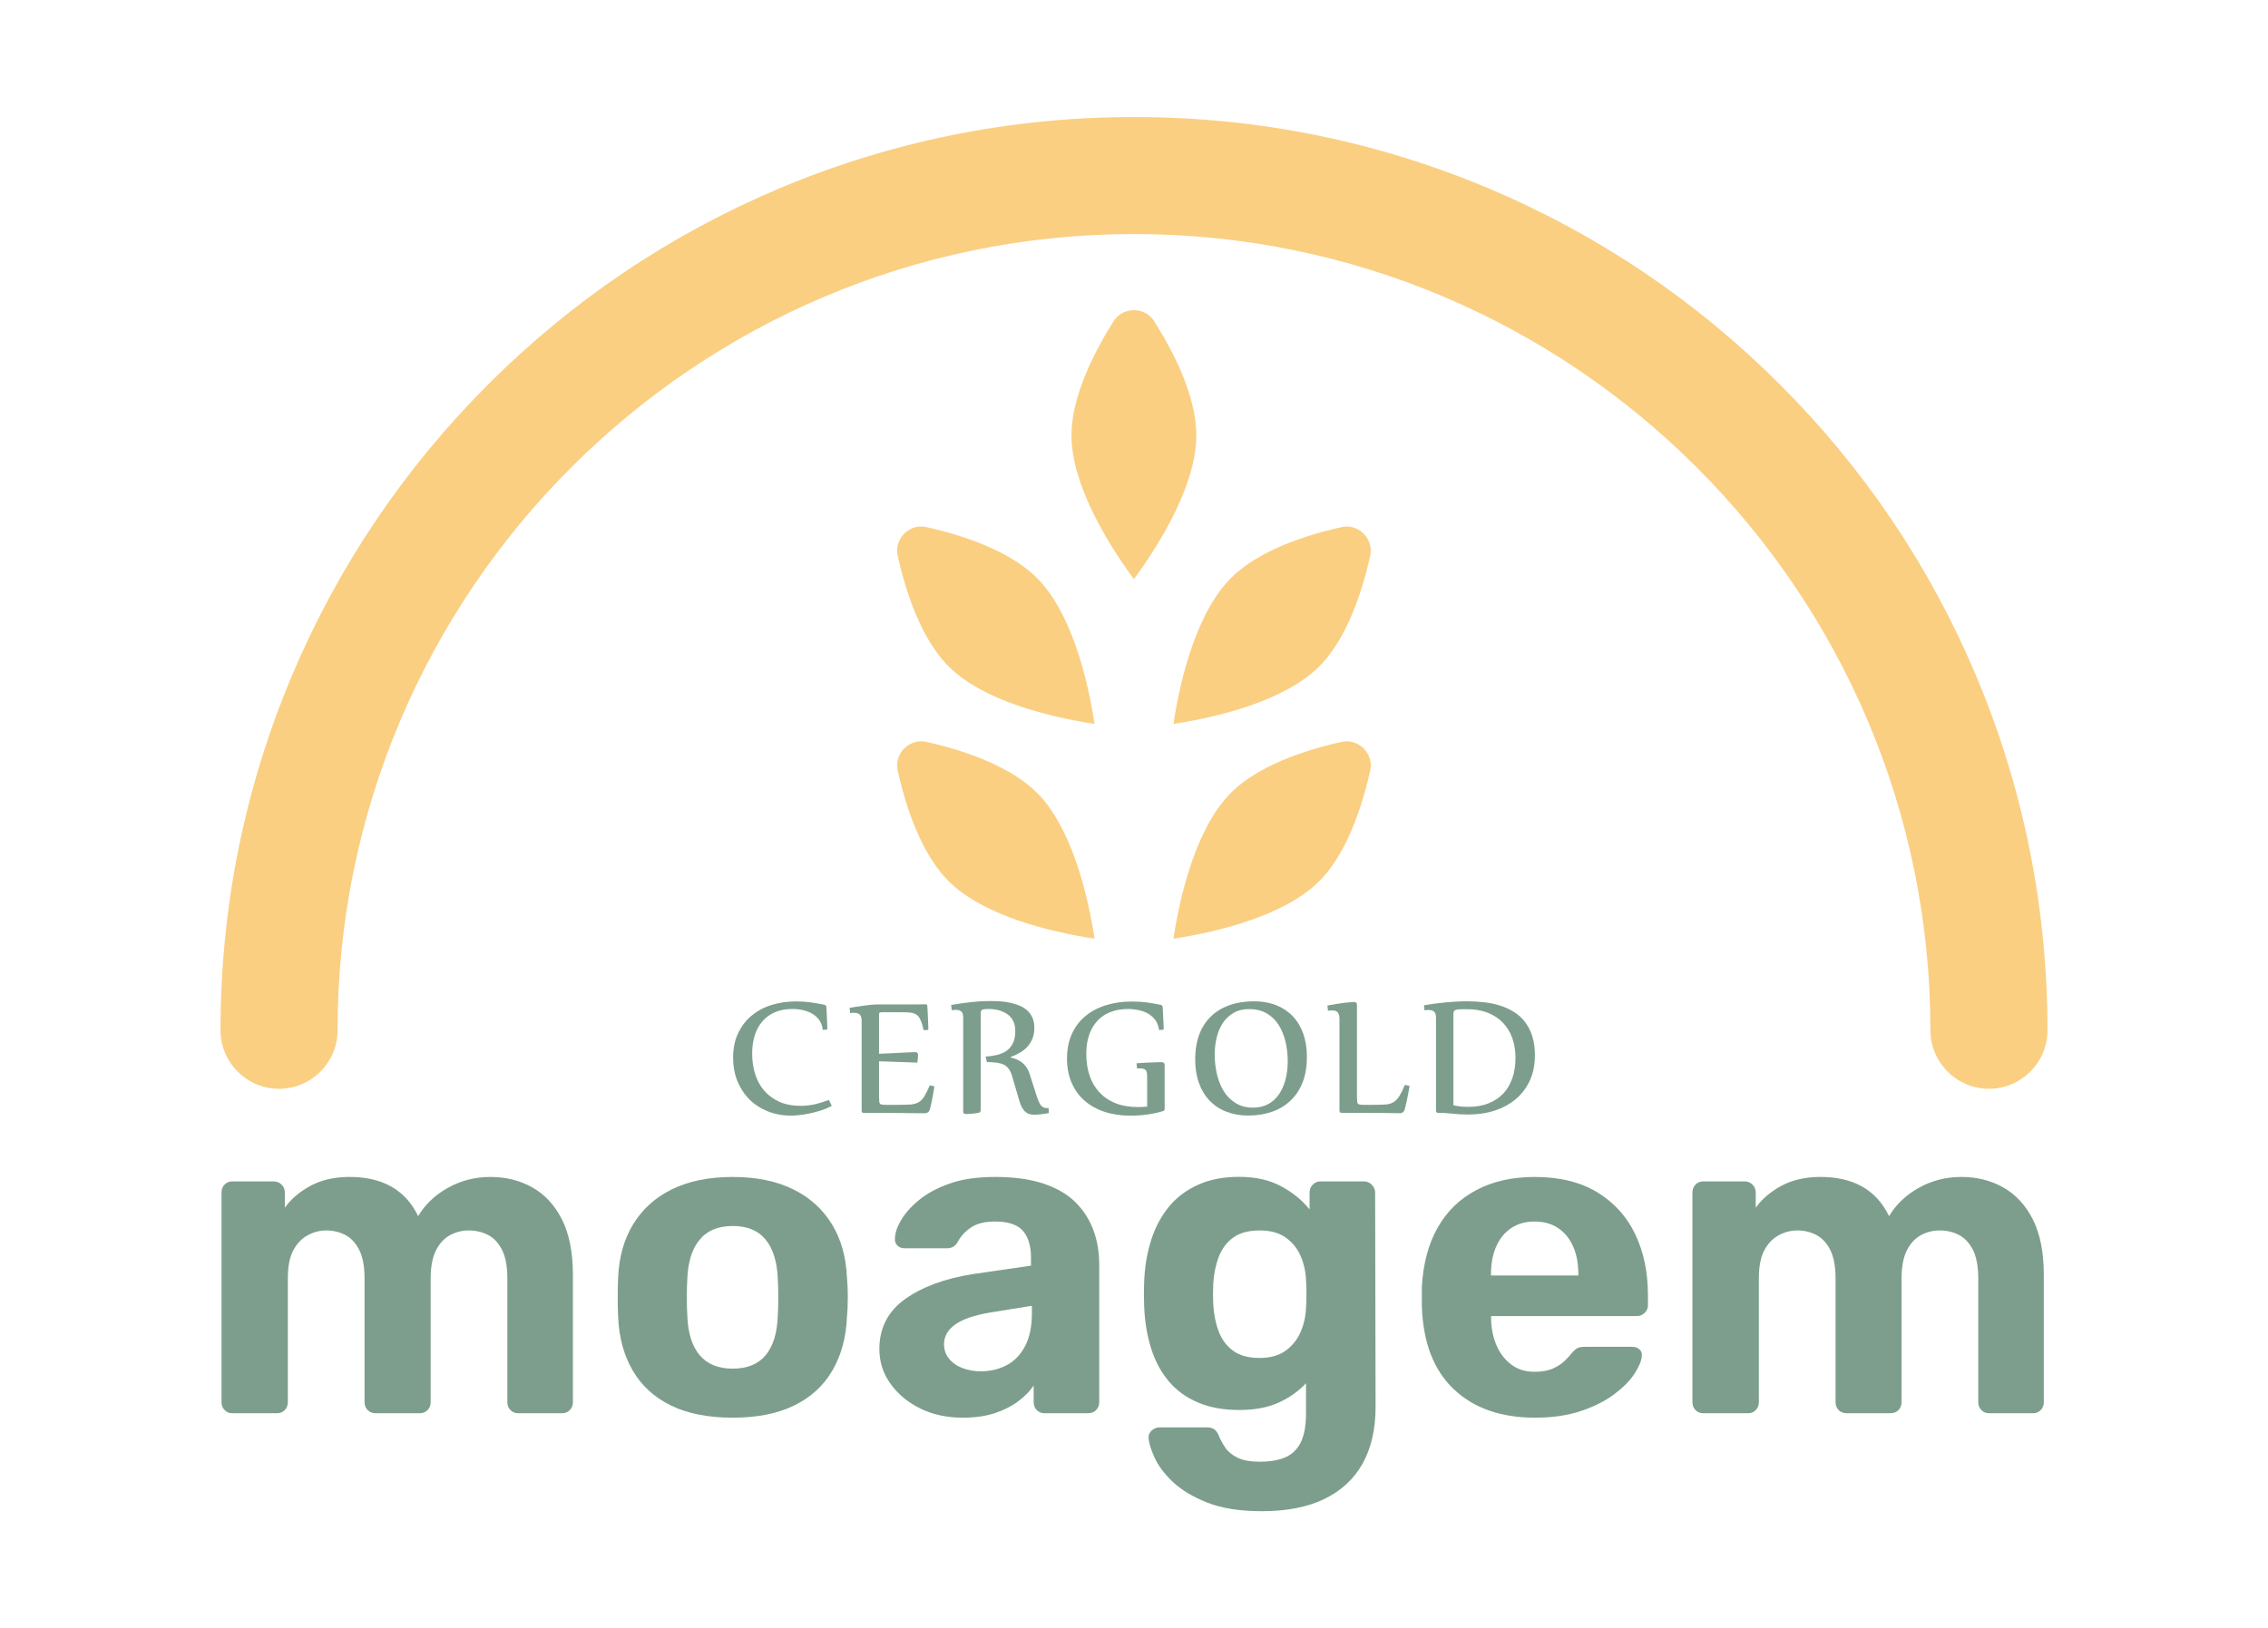 <?xml version="1.0" encoding="utf-8"?>
<!-- Generator: Adobe Illustrator 26.4.1, SVG Export Plug-In . SVG Version: 6.00 Build 0)  -->
<svg version="1.1" id="Layer_1" xmlns="http://www.w3.org/2000/svg" xmlns:xlink="http://www.w3.org/1999/xlink" x="0px" y="0px"
	 viewBox="0 0 203.44 146.09" style="enable-background:new 0 0 203.44 146.09;" xml:space="preserve">
<style type="text/css">
	.st0{fill:#7D9E8D;}
	.st1{fill:#FACF82;}
	.st2{fill-rule:evenodd;clip-rule:evenodd;fill:#7D9E8D;}
</style>
<g>
	<path class="st0" d="M20.83,126.8c-0.27,0-0.49-0.09-0.68-0.28c-0.19-0.19-0.28-0.43-0.28-0.72V107c0-0.29,0.09-0.53,0.28-0.72
		c0.19-0.19,0.41-0.28,0.68-0.28h3.72c0.27,0,0.5,0.09,0.7,0.28c0.2,0.19,0.3,0.43,0.3,0.72v1.36c0.53-0.75,1.27-1.39,2.22-1.92
		c0.95-0.53,2.07-0.81,3.38-0.84c3.09-0.05,5.21,1.12,6.36,3.52c0.61-1.04,1.5-1.89,2.66-2.54c1.16-0.65,2.43-0.98,3.82-0.98
		c1.38,0,2.64,0.31,3.76,0.94c1.12,0.63,2.01,1.59,2.66,2.88c0.65,1.29,0.98,2.95,0.98,4.98v11.4c0,0.29-0.09,0.53-0.28,0.72
		c-0.19,0.19-0.41,0.28-0.68,0.28h-3.96c-0.27,0-0.49-0.09-0.68-0.28c-0.19-0.19-0.28-0.43-0.28-0.72v-11.08
		c0-1.09-0.16-1.95-0.48-2.58c-0.32-0.63-0.74-1.07-1.26-1.34c-0.52-0.27-1.1-0.4-1.74-0.4c-0.56,0-1.1,0.13-1.62,0.4
		c-0.52,0.27-0.95,0.71-1.28,1.34c-0.33,0.63-0.5,1.49-0.5,2.58v11.08c0,0.29-0.09,0.53-0.28,0.72c-0.19,0.19-0.43,0.28-0.72,0.28
		H33.7c-0.29,0-0.53-0.09-0.72-0.28c-0.19-0.19-0.28-0.43-0.28-0.72v-11.08c0-1.09-0.16-1.95-0.48-2.58
		c-0.32-0.63-0.74-1.07-1.26-1.34c-0.52-0.27-1.09-0.4-1.7-0.4c-0.56,0-1.11,0.14-1.64,0.42c-0.53,0.28-0.97,0.73-1.3,1.34
		c-0.33,0.61-0.5,1.45-0.5,2.52v11.12c0,0.29-0.09,0.53-0.28,0.72c-0.19,0.19-0.41,0.28-0.68,0.28H20.83z"/>
	<path class="st0" d="M65.73,127.2c-2.21,0-4.07-0.37-5.56-1.1c-1.49-0.73-2.63-1.78-3.42-3.14c-0.79-1.36-1.22-2.94-1.3-4.76
		c-0.03-0.53-0.04-1.14-0.04-1.82c0-0.68,0.01-1.27,0.04-1.78c0.08-1.84,0.53-3.43,1.36-4.78c0.83-1.35,1.99-2.39,3.48-3.12
		c1.49-0.73,3.31-1.1,5.44-1.1c2.11,0,3.9,0.37,5.4,1.1c1.49,0.73,2.65,1.77,3.48,3.12c0.83,1.35,1.28,2.94,1.36,4.78
		c0.05,0.51,0.08,1.1,0.08,1.78c0,0.68-0.03,1.29-0.08,1.82c-0.08,1.81-0.51,3.4-1.3,4.76c-0.79,1.36-1.93,2.41-3.42,3.14
		C69.76,126.83,67.92,127.2,65.73,127.2 M65.73,122.8c1.31,0,2.29-0.41,2.96-1.22c0.67-0.81,1.03-2,1.08-3.58
		c0.03-0.4,0.04-0.93,0.04-1.6c0-0.67-0.01-1.2-0.04-1.6c-0.05-1.55-0.41-2.73-1.08-3.56c-0.67-0.83-1.65-1.24-2.96-1.24
		c-1.31,0-2.3,0.41-2.98,1.24c-0.68,0.83-1.05,2.01-1.1,3.56c-0.03,0.4-0.04,0.93-0.04,1.6c0,0.67,0.01,1.2,0.04,1.6
		c0.05,1.57,0.42,2.77,1.1,3.58C63.43,122.39,64.42,122.8,65.73,122.8"/>
	<path class="st0" d="M86.36,127.2c-1.41,0-2.68-0.27-3.8-0.82c-1.12-0.55-2.01-1.29-2.68-2.22c-0.67-0.93-1-1.97-1-3.12
		c0-1.89,0.77-3.38,2.3-4.48c1.53-1.09,3.55-1.84,6.06-2.24l5.24-0.76v-0.72c0-1.04-0.24-1.84-0.72-2.4
		c-0.48-0.56-1.32-0.84-2.52-0.84c-0.88,0-1.59,0.17-2.12,0.52c-0.53,0.35-0.95,0.8-1.24,1.36c-0.21,0.35-0.52,0.52-0.92,0.52h-3.8
		c-0.29,0-0.52-0.09-0.68-0.26c-0.16-0.17-0.23-0.38-0.2-0.62c0-0.45,0.17-0.99,0.52-1.6c0.35-0.61,0.88-1.22,1.6-1.82
		c0.72-0.6,1.64-1.1,2.76-1.5s2.49-0.6,4.12-0.6c1.68,0,3.12,0.2,4.32,0.6c1.2,0.4,2.16,0.96,2.88,1.68c0.72,0.72,1.25,1.55,1.6,2.5
		c0.35,0.95,0.52,1.97,0.52,3.06v12.36c0,0.29-0.09,0.53-0.28,0.72c-0.19,0.19-0.43,0.28-0.72,0.28h-3.92
		c-0.27,0-0.49-0.09-0.68-0.28c-0.19-0.19-0.28-0.43-0.28-0.72v-1.48c-0.35,0.51-0.81,0.98-1.4,1.42c-0.59,0.44-1.29,0.79-2.1,1.06
		C88.41,127.06,87.46,127.2,86.36,127.2 M87.96,123.04c0.88,0,1.66-0.19,2.36-0.56c0.69-0.37,1.24-0.95,1.64-1.72
		c0.4-0.77,0.6-1.75,0.6-2.92v-0.68l-3.72,0.6c-1.44,0.24-2.49,0.6-3.16,1.08c-0.67,0.48-1,1.07-1,1.76c0,0.51,0.15,0.95,0.46,1.32
		s0.71,0.65,1.22,0.84C86.87,122.94,87.4,123.04,87.96,123.04"/>
	<path class="st0" d="M113.19,135.59c-1.97,0-3.61-0.26-4.92-0.78c-1.31-0.52-2.34-1.15-3.1-1.88c-0.76-0.73-1.3-1.46-1.62-2.18
		c-0.32-0.72-0.49-1.28-0.52-1.68c-0.03-0.29,0.07-0.53,0.28-0.72c0.21-0.19,0.45-0.28,0.72-0.28h4.28c0.24,0,0.45,0.06,0.62,0.18
		c0.17,0.12,0.31,0.33,0.42,0.62c0.13,0.32,0.32,0.66,0.56,1.02c0.24,0.36,0.61,0.66,1.1,0.9c0.49,0.24,1.15,0.36,1.98,0.36
		c0.93,0,1.71-0.13,2.32-0.4c0.61-0.27,1.07-0.72,1.38-1.36c0.31-0.64,0.46-1.51,0.46-2.6v-2.68c-0.64,0.69-1.45,1.27-2.42,1.72
		c-0.97,0.45-2.17,0.68-3.58,0.68c-1.39,0-2.61-0.22-3.66-0.66c-1.05-0.44-1.93-1.07-2.62-1.88c-0.69-0.81-1.23-1.79-1.6-2.94
		c-0.37-1.15-0.59-2.44-0.64-3.88c-0.03-0.72-0.03-1.43,0-2.12c0.05-1.38,0.27-2.65,0.64-3.8c0.37-1.15,0.91-2.14,1.6-2.98
		c0.69-0.84,1.57-1.49,2.62-1.96c1.05-0.47,2.27-0.7,3.66-0.7c1.47,0,2.72,0.28,3.76,0.84c1.04,0.56,1.89,1.25,2.56,2.08V107
		c0-0.27,0.09-0.5,0.28-0.7c0.19-0.2,0.41-0.3,0.68-0.3h3.92c0.27,0,0.5,0.1,0.7,0.3c0.2,0.2,0.3,0.43,0.3,0.7l0.04,19.23
		c0,2-0.39,3.69-1.16,5.08c-0.77,1.38-1.91,2.44-3.42,3.18C117.3,135.22,115.43,135.59,113.19,135.59 M112.99,121.84
		c0.96,0,1.74-0.22,2.34-0.66c0.6-0.44,1.05-1,1.34-1.68c0.29-0.68,0.45-1.39,0.48-2.14c0.03-0.29,0.04-0.71,0.04-1.26
		c0-0.55-0.01-0.97-0.04-1.26c-0.03-0.75-0.19-1.46-0.48-2.14c-0.29-0.68-0.74-1.23-1.34-1.66c-0.6-0.43-1.38-0.64-2.34-0.64
		c-1.01,0-1.81,0.22-2.4,0.66c-0.59,0.44-1.01,1.02-1.28,1.74c-0.27,0.72-0.43,1.51-0.48,2.36c-0.03,0.64-0.03,1.27,0,1.88
		c0.05,0.88,0.21,1.68,0.48,2.4c0.27,0.72,0.69,1.3,1.28,1.74C111.18,121.62,111.98,121.84,112.99,121.84"/>
	<path class="st0" d="M137.7,127.2c-3.06,0-5.5-0.85-7.3-2.56c-1.8-1.71-2.75-4.18-2.86-7.44v-0.86v-0.86
		c0.11-2.05,0.57-3.82,1.4-5.3c0.83-1.48,1.99-2.61,3.48-3.4c1.49-0.79,3.24-1.18,5.24-1.18c2.24,0,4.11,0.46,5.62,1.38
		c1.51,0.92,2.64,2.17,3.4,3.76c0.76,1.59,1.14,3.41,1.14,5.46v0.92c0,0.27-0.1,0.49-0.3,0.68c-0.2,0.19-0.43,0.28-0.7,0.28h-13.07
		v0.14v0.18c0.03,0.85,0.19,1.63,0.5,2.34c0.31,0.71,0.75,1.27,1.32,1.7c0.57,0.43,1.26,0.64,2.06,0.64c0.67,0,1.21-0.09,1.64-0.28
		c0.43-0.19,0.78-0.41,1.06-0.68c0.28-0.27,0.49-0.49,0.62-0.68c0.24-0.27,0.43-0.43,0.58-0.5c0.15-0.07,0.38-0.1,0.7-0.1h4.16
		c0.27,0,0.49,0.07,0.66,0.22c0.17,0.15,0.25,0.35,0.22,0.62c-0.03,0.43-0.25,0.95-0.66,1.58c-0.41,0.63-1.02,1.24-1.82,1.84
		c-0.8,0.6-1.79,1.1-2.98,1.5C140.61,127,139.25,127.2,137.7,127.2 M133.74,114.44h7.84v-0.08c0-0.96-0.15-1.79-0.46-2.5
		c-0.31-0.71-0.75-1.26-1.34-1.66c-0.59-0.4-1.29-0.6-2.12-0.6c-0.83,0-1.53,0.2-2.12,0.6c-0.59,0.4-1.03,0.95-1.34,1.66
		c-0.31,0.71-0.46,1.54-0.46,2.5V114.44z"/>
	<path class="st0" d="M152.77,126.8c-0.27,0-0.49-0.09-0.68-0.28c-0.19-0.19-0.28-0.43-0.28-0.72V107c0-0.29,0.09-0.53,0.28-0.72
		c0.19-0.19,0.41-0.28,0.68-0.28h3.72c0.27,0,0.5,0.09,0.7,0.28c0.2,0.19,0.3,0.43,0.3,0.72v1.36c0.53-0.75,1.27-1.39,2.22-1.92
		c0.95-0.53,2.07-0.81,3.38-0.84c3.09-0.05,5.21,1.12,6.36,3.52c0.61-1.04,1.5-1.89,2.66-2.54c1.16-0.65,2.43-0.98,3.82-0.98
		c1.39,0,2.64,0.31,3.76,0.94c1.12,0.63,2.01,1.59,2.66,2.88c0.65,1.29,0.98,2.95,0.98,4.98v11.4c0,0.29-0.09,0.53-0.28,0.72
		c-0.19,0.19-0.41,0.28-0.68,0.28h-3.96c-0.27,0-0.49-0.09-0.68-0.28c-0.19-0.19-0.28-0.43-0.28-0.72v-11.08
		c0-1.09-0.16-1.95-0.48-2.58c-0.32-0.63-0.74-1.07-1.26-1.34c-0.52-0.27-1.1-0.4-1.74-0.4c-0.56,0-1.1,0.13-1.62,0.4
		c-0.52,0.27-0.95,0.71-1.28,1.34c-0.33,0.63-0.5,1.49-0.5,2.58v11.08c0,0.29-0.09,0.53-0.28,0.72c-0.19,0.19-0.43,0.28-0.72,0.28
		h-3.92c-0.29,0-0.53-0.09-0.72-0.28c-0.19-0.19-0.28-0.43-0.28-0.72v-11.08c0-1.09-0.16-1.95-0.48-2.58
		c-0.32-0.63-0.74-1.07-1.26-1.34c-0.52-0.27-1.09-0.4-1.7-0.4c-0.56,0-1.11,0.14-1.64,0.42c-0.53,0.28-0.97,0.73-1.3,1.34
		c-0.33,0.61-0.5,1.45-0.5,2.52v11.12c0,0.29-0.09,0.53-0.28,0.72c-0.19,0.19-0.41,0.28-0.68,0.28H152.77z"/>
	<path class="st1" d="M177.22,60.54c-4.13-9.76-10.03-18.52-17.56-26.04c-7.52-7.52-16.28-13.43-26.04-17.56
		c-10.11-4.27-20.84-6.44-31.9-6.44c-11.06,0-21.79,2.17-31.9,6.44C60.07,21.07,51.3,26.97,43.78,34.5
		c-7.52,7.52-13.43,16.29-17.56,26.04c-4.27,10.11-6.44,20.84-6.44,31.9c0,2.89,2.35,5.25,5.25,5.25c2.89,0,5.25-2.35,5.25-5.25
		c0-39.39,32.05-71.44,71.44-71.44c39.39,0,71.44,32.05,71.44,71.44c0,2.89,2.36,5.25,5.25,5.25c2.89,0,5.25-2.35,5.25-5.25
		C183.66,81.38,181.49,70.65,177.22,60.54"/>
	<path class="st1" d="M101.71,27.83c-0.3,0-0.97,0.07-1.52,0.62c-0.11,0.11-0.22,0.24-0.31,0.39c-2.46,3.9-3.77,7.43-3.77,10.22
		c0,4.3,3.09,9.5,5.6,12.9c2.51-3.4,5.6-8.6,5.6-12.9c0-2.79-1.3-6.32-3.77-10.22C102.97,27.93,102.08,27.83,101.71,27.83"/>
	<path class="st1" d="M83.13,47.3c-1.06-0.24-1.76,0.33-2.02,0.58c-0.25,0.25-0.82,0.96-0.58,2.02c1.01,4.5,2.59,7.92,4.56,9.89
		c3.04,3.04,8.9,4.53,13.09,5.16c-0.63-4.18-2.12-10.04-5.16-13.09C91.05,49.89,87.63,48.31,83.13,47.3"/>
	<path class="st1" d="M120.31,47.3c-4.5,1.01-7.92,2.59-9.89,4.56c-3.04,3.04-4.53,8.9-5.16,13.09c4.18-0.63,10.04-2.12,13.08-5.16
		c1.97-1.97,3.55-5.39,4.56-9.89c0.24-1.05-0.33-1.76-0.58-2.02C122.07,47.63,121.36,47.06,120.31,47.3"/>
	<path class="st1" d="M83.13,66.57c-1.06-0.24-1.76,0.33-2.02,0.58c-0.25,0.25-0.82,0.96-0.58,2.02c1.01,4.5,2.59,7.92,4.56,9.89
		c3.04,3.04,8.9,4.53,13.09,5.16c-0.63-4.18-2.12-10.04-5.16-13.09C91.05,69.17,87.63,67.59,83.13,66.57"/>
	<path class="st1" d="M120.31,66.57c-4.5,1.01-7.92,2.59-9.89,4.56c-3.04,3.04-4.53,8.9-5.16,13.09c4.18-0.63,10.04-2.12,13.08-5.16
		c1.97-1.97,3.55-5.39,4.56-9.89c0.24-1.05-0.33-1.76-0.58-2.02C122.07,66.9,121.36,66.34,120.31,66.57"/>
	<path class="st2" d="M74.61,99.22c-0.29,0.16-0.61,0.3-0.96,0.41c-0.35,0.11-0.69,0.2-1.02,0.27c-0.34,0.07-0.65,0.12-0.94,0.15
		c-0.29,0.03-0.52,0.05-0.7,0.05c-0.78,0-1.48-0.13-2.13-0.39c-0.64-0.26-1.19-0.62-1.65-1.08s-0.81-1.01-1.07-1.64
		c-0.25-0.64-0.38-1.33-0.38-2.08c0-0.81,0.14-1.54,0.43-2.16c0.29-0.63,0.68-1.16,1.19-1.59c0.51-0.43,1.1-0.76,1.8-0.98
		c0.69-0.22,1.44-0.33,2.25-0.33c0.45,0,0.89,0.03,1.31,0.09c0.42,0.06,0.82,0.13,1.21,0.21c0.05,0.01,0.09,0.03,0.12,0.07
		c0.03,0.04,0.05,0.07,0.05,0.11c0.01,0.08,0.01,0.18,0.02,0.3c0.01,0.12,0.02,0.26,0.02,0.4c0.01,0.14,0.01,0.29,0.02,0.44
		c0.01,0.15,0.02,0.28,0.02,0.41c0,0.13,0.01,0.23,0.01,0.32c0,0.09,0,0.15,0,0.17l-0.41,0.04c-0.03-0.34-0.14-0.64-0.31-0.88
		c-0.17-0.24-0.38-0.43-0.64-0.58c-0.25-0.15-0.53-0.25-0.84-0.32c-0.31-0.07-0.61-0.1-0.92-0.1c-0.61,0-1.15,0.1-1.6,0.3
		c-0.45,0.2-0.83,0.48-1.13,0.84c-0.3,0.36-0.53,0.78-0.67,1.26c-0.15,0.49-0.22,1.02-0.22,1.59c0,0.67,0.09,1.29,0.27,1.86
		c0.18,0.58,0.46,1.07,0.82,1.49c0.37,0.42,0.82,0.75,1.36,0.99c0.54,0.24,1.18,0.36,1.91,0.36c0.44,0,0.86-0.05,1.27-0.14
		c0.41-0.1,0.83-0.23,1.25-0.39L74.61,99.22z"/>
	<path class="st2" d="M78.86,98.54c0,0.13,0,0.24,0.01,0.31c0.01,0.08,0.03,0.13,0.07,0.18c0.04,0.04,0.1,0.07,0.18,0.08
		c0.08,0.01,0.2,0.02,0.35,0.02h1.09c0.45,0,0.81-0.01,1.1-0.03c0.28-0.02,0.52-0.08,0.72-0.19c0.2-0.11,0.37-0.28,0.52-0.52
		c0.15-0.24,0.32-0.58,0.5-1.01l0.41,0.09c0,0.04-0.01,0.14-0.04,0.3c-0.03,0.16-0.06,0.35-0.1,0.57s-0.08,0.44-0.13,0.66
		c-0.05,0.23-0.1,0.42-0.15,0.59c-0.07,0.19-0.21,0.29-0.41,0.29c-0.21,0-0.45,0-0.74,0c-0.29,0-0.61-0.01-0.96-0.01
		c-0.35,0-0.73-0.01-1.13-0.01c-0.4,0-0.82,0-1.26,0h-1.4c-0.08,0-0.13-0.02-0.16-0.07c-0.03-0.05-0.04-0.09-0.04-0.14v-8.07
		c0-0.29-0.07-0.47-0.19-0.57c-0.13-0.09-0.29-0.14-0.48-0.14c-0.12,0-0.24,0.01-0.36,0.03l-0.05-0.47
		c0.12-0.02,0.29-0.05,0.51-0.09c0.23-0.03,0.46-0.07,0.7-0.1c0.24-0.03,0.48-0.06,0.71-0.09c0.23-0.02,0.41-0.03,0.54-0.03h3.07
		c0.19,0,0.39,0,0.6,0c0.21,0,0.44-0.01,0.69-0.01c0.09,0,0.14,0.04,0.15,0.13c0.01,0.08,0.01,0.18,0.02,0.31
		c0.01,0.13,0.02,0.27,0.02,0.42c0.01,0.15,0.01,0.31,0.02,0.46c0.01,0.16,0.02,0.3,0.02,0.44c0.01,0.13,0.01,0.25,0.01,0.35
		c0,0.1,0,0.15,0,0.18l-0.41,0.04c-0.1-0.4-0.19-0.71-0.29-0.93c-0.1-0.22-0.22-0.38-0.38-0.48c-0.15-0.1-0.34-0.16-0.58-0.18
		c-0.23-0.02-0.54-0.03-0.91-0.03h-1.49c-0.1,0-0.17,0-0.21,0.01c-0.05,0.01-0.08,0.02-0.11,0.04c-0.02,0.02-0.04,0.05-0.04,0.1
		c0,0.04,0,0.1,0,0.17v3.41c0.46-0.02,0.88-0.04,1.26-0.06c0.38-0.02,0.72-0.04,1-0.05c0.28-0.01,0.51-0.03,0.68-0.03
		c0.17-0.01,0.28-0.01,0.32-0.01c0.16,0,0.24,0.09,0.24,0.25c0,0.11-0.01,0.22-0.02,0.33c-0.01,0.11-0.02,0.23-0.04,0.36l-3.44-0.12
		V98.54z"/>
	<path class="st2" d="M88.41,94.8c0.43-0.03,0.81-0.09,1.15-0.18c0.33-0.1,0.61-0.23,0.83-0.42c0.22-0.18,0.39-0.41,0.51-0.69
		c0.12-0.28,0.17-0.62,0.17-1.02c0-0.33-0.06-0.62-0.18-0.87c-0.12-0.25-0.29-0.45-0.51-0.61c-0.22-0.16-0.48-0.28-0.77-0.36
		c-0.3-0.08-0.62-0.12-0.96-0.12c-0.22,0-0.39,0.02-0.51,0.05c-0.11,0.04-0.17,0.14-0.17,0.31v8.72c0,0.13-0.07,0.21-0.2,0.24
		c-0.1,0.02-0.2,0.03-0.32,0.05c-0.12,0.01-0.23,0.02-0.34,0.03c-0.11,0.01-0.21,0.01-0.3,0.02c-0.09,0-0.16,0-0.21,0
		c-0.13,0-0.2-0.07-0.2-0.21v-8.43c0-0.28-0.06-0.47-0.18-0.56c-0.12-0.09-0.28-0.14-0.48-0.14c-0.11,0-0.24,0.01-0.37,0.03
		l-0.05-0.47c0.56-0.1,1.14-0.18,1.75-0.25c0.6-0.07,1.22-0.1,1.85-0.1c0.27,0,0.55,0.01,0.85,0.03c0.3,0.02,0.59,0.06,0.88,0.13
		c0.29,0.06,0.56,0.15,0.82,0.26c0.26,0.11,0.48,0.25,0.68,0.43c0.19,0.18,0.35,0.39,0.46,0.64c0.11,0.25,0.17,0.55,0.17,0.89
		c0,0.36-0.05,0.69-0.16,0.96c-0.11,0.28-0.26,0.52-0.45,0.74c-0.19,0.21-0.42,0.4-0.68,0.55c-0.26,0.15-0.54,0.28-0.83,0.39v0.05
		c0.14,0.03,0.29,0.07,0.45,0.13c0.16,0.06,0.32,0.14,0.48,0.25c0.16,0.11,0.3,0.25,0.43,0.42c0.13,0.17,0.24,0.38,0.32,0.62
		l0.62,1.93c0.08,0.26,0.16,0.47,0.23,0.63c0.07,0.16,0.14,0.28,0.22,0.36c0.08,0.08,0.17,0.13,0.27,0.16
		c0.1,0.03,0.23,0.04,0.38,0.04l0.02,0.44c-0.11,0.02-0.22,0.04-0.35,0.06c-0.13,0.02-0.25,0.03-0.37,0.05
		c-0.12,0.01-0.23,0.02-0.33,0.03c-0.1,0.01-0.17,0.01-0.22,0.01c-0.18,0-0.34-0.02-0.48-0.06c-0.14-0.04-0.27-0.12-0.38-0.22
		c-0.11-0.1-0.21-0.24-0.3-0.41c-0.09-0.17-0.17-0.39-0.24-0.64l-0.6-2.05c-0.08-0.29-0.18-0.53-0.3-0.7
		c-0.12-0.17-0.27-0.31-0.44-0.4c-0.18-0.09-0.39-0.15-0.64-0.19c-0.25-0.03-0.55-0.05-0.91-0.06L88.41,94.8z"/>
	<path class="st2" d="M104.45,99.55c0,0.06-0.03,0.11-0.09,0.13c-0.48,0.15-0.96,0.25-1.46,0.32c-0.5,0.07-1,0.1-1.51,0.1
		c-0.84,0-1.6-0.11-2.3-0.34c-0.7-0.23-1.29-0.56-1.79-0.99c-0.5-0.43-0.89-0.97-1.17-1.61c-0.28-0.64-0.42-1.37-0.42-2.18
		c0-0.84,0.15-1.58,0.44-2.22c0.29-0.64,0.7-1.17,1.22-1.6c0.52-0.43,1.13-0.75,1.84-0.97c0.71-0.22,1.48-0.33,2.31-0.33
		c0.48,0,0.93,0.03,1.35,0.08c0.42,0.06,0.83,0.13,1.24,0.22c0.06,0.01,0.11,0.03,0.13,0.07c0.03,0.04,0.04,0.08,0.05,0.11
		c0.01,0.08,0.01,0.18,0.02,0.3c0.01,0.12,0.02,0.26,0.02,0.4c0.01,0.14,0.01,0.29,0.02,0.44c0.01,0.15,0.01,0.28,0.02,0.41
		c0.01,0.13,0.01,0.23,0.01,0.32c0,0.09,0,0.15,0,0.17l-0.41,0.04c-0.05-0.35-0.16-0.65-0.33-0.89c-0.18-0.24-0.39-0.43-0.65-0.58
		c-0.26-0.15-0.54-0.25-0.86-0.32c-0.31-0.06-0.63-0.1-0.94-0.1c-0.62,0-1.16,0.1-1.63,0.29c-0.47,0.19-0.86,0.47-1.17,0.82
		c-0.31,0.35-0.55,0.78-0.71,1.27c-0.16,0.49-0.24,1.04-0.24,1.64c0,0.71,0.1,1.35,0.29,1.94c0.2,0.59,0.49,1.09,0.88,1.51
		c0.39,0.42,0.87,0.75,1.45,0.98c0.58,0.23,1.25,0.35,2.02,0.35c0.13,0,0.26,0,0.4-0.01c0.14-0.01,0.28-0.02,0.42-0.03v-2.66
		c0-0.16-0.01-0.3-0.03-0.4c-0.02-0.1-0.06-0.18-0.11-0.23c-0.05-0.05-0.12-0.09-0.21-0.11c-0.09-0.02-0.19-0.03-0.31-0.03
		c-0.04,0-0.08,0-0.12,0c-0.04,0-0.09,0-0.13,0l-0.04-0.46c0.3-0.02,0.58-0.04,0.84-0.05c0.26-0.01,0.48-0.02,0.68-0.03
		c0.19-0.01,0.36-0.01,0.48-0.02c0.13,0,0.21,0,0.25,0c0.18,0,0.27,0.09,0.27,0.27V99.55z"/>
	<path class="st2" d="M112.48,89.84c0.72,0,1.38,0.11,1.96,0.34c0.58,0.22,1.08,0.55,1.49,0.97c0.41,0.42,0.73,0.94,0.96,1.56
		c0.22,0.62,0.34,1.32,0.34,2.1c0,0.85-0.12,1.61-0.37,2.26c-0.25,0.66-0.61,1.21-1.07,1.65c-0.46,0.45-1.01,0.79-1.66,1.02
		c-0.65,0.23-1.37,0.35-2.17,0.35c-0.72,0-1.38-0.12-1.97-0.35c-0.59-0.23-1.09-0.57-1.5-1c-0.41-0.43-0.73-0.96-0.95-1.58
		c-0.22-0.62-0.33-1.33-0.33-2.11c0-0.85,0.13-1.6,0.37-2.25c0.25-0.65,0.61-1.2,1.07-1.63c0.46-0.44,1.02-0.77,1.66-0.99
		C110.96,89.95,111.69,89.84,112.48,89.84 M112.06,90.54c-0.55,0-1.02,0.11-1.41,0.34c-0.39,0.23-0.71,0.53-0.96,0.9
		c-0.25,0.38-0.43,0.81-0.55,1.3s-0.18,1-0.18,1.52c0,0.59,0.06,1.17,0.19,1.74c0.13,0.57,0.33,1.08,0.6,1.53
		c0.27,0.45,0.63,0.81,1.07,1.09c0.44,0.28,0.96,0.42,1.58,0.42c0.55,0,1.02-0.12,1.42-0.35c0.39-0.23,0.71-0.54,0.96-0.93
		c0.25-0.39,0.43-0.83,0.55-1.32c0.12-0.5,0.18-1.01,0.18-1.54c0-0.59-0.06-1.17-0.19-1.73c-0.13-0.56-0.33-1.07-0.6-1.51
		c-0.27-0.44-0.63-0.8-1.07-1.06C113.21,90.68,112.68,90.54,112.06,90.54"/>
	<path class="st2" d="M121.73,98.54c0,0.13,0,0.24,0.01,0.31c0.01,0.08,0.03,0.13,0.07,0.18c0.04,0.04,0.1,0.07,0.18,0.08
		c0.08,0.01,0.2,0.02,0.36,0.02h0.83c0.45,0,0.82-0.01,1.1-0.03c0.28-0.02,0.52-0.09,0.72-0.21c0.2-0.12,0.37-0.3,0.52-0.54
		c0.15-0.24,0.32-0.58,0.5-1.01l0.41,0.09c0,0.04-0.01,0.14-0.04,0.31c-0.03,0.17-0.06,0.36-0.11,0.58
		c-0.04,0.22-0.09,0.44-0.14,0.67c-0.05,0.23-0.1,0.43-0.15,0.6c-0.07,0.19-0.21,0.29-0.41,0.29c-0.42-0.01-0.94-0.01-1.57-0.02
		c-0.63-0.01-1.38-0.01-2.26-0.01h-1.4c-0.08,0-0.13-0.02-0.16-0.07c-0.03-0.05-0.04-0.09-0.04-0.14v-8.22
		c0-0.16-0.01-0.29-0.05-0.38c-0.03-0.1-0.08-0.18-0.13-0.23c-0.06-0.06-0.13-0.1-0.21-0.12c-0.08-0.02-0.17-0.03-0.27-0.03
		c-0.12,0-0.25,0.01-0.37,0.03l-0.05-0.47c0.3-0.06,0.59-0.11,0.86-0.15c0.27-0.04,0.51-0.07,0.72-0.1
		c0.21-0.02,0.39-0.04,0.53-0.05c0.14-0.01,0.23-0.02,0.27-0.02c0.18,0,0.27,0.09,0.27,0.27V98.54z"/>
	<path class="st2" d="M129.01,99.85c-0.14,0-0.2-0.07-0.2-0.21v-8.31c0-0.29-0.06-0.48-0.18-0.57c-0.12-0.09-0.28-0.14-0.48-0.14
		c-0.11,0-0.23,0.01-0.37,0.03l-0.05-0.45c0.63-0.11,1.26-0.2,1.91-0.26s1.29-0.1,1.93-0.1c0.54,0,1.07,0.03,1.58,0.09
		c0.51,0.06,1,0.16,1.45,0.31c0.45,0.15,0.87,0.34,1.24,0.58c0.38,0.24,0.7,0.54,0.97,0.9c0.27,0.36,0.49,0.78,0.64,1.27
		c0.15,0.49,0.23,1.05,0.23,1.69c0,0.85-0.15,1.6-0.45,2.26c-0.3,0.66-0.72,1.22-1.26,1.67c-0.54,0.45-1.17,0.8-1.91,1.04
		c-0.74,0.24-1.54,0.35-2.41,0.35c-0.25,0-0.48-0.01-0.67-0.02c-0.19-0.02-0.38-0.03-0.58-0.05c-0.19-0.02-0.4-0.04-0.61-0.05
		C129.57,99.86,129.31,99.85,129.01,99.85 M130.38,99.17c0.21,0.05,0.43,0.08,0.65,0.11c0.22,0.02,0.45,0.03,0.68,0.03
		c0.67,0,1.28-0.1,1.8-0.31c0.53-0.21,0.97-0.5,1.33-0.88c0.36-0.38,0.63-0.84,0.82-1.39c0.19-0.54,0.28-1.16,0.28-1.83
		c0-0.65-0.1-1.23-0.29-1.77c-0.19-0.53-0.48-0.99-0.85-1.38c-0.37-0.38-0.83-0.68-1.36-0.89c-0.54-0.21-1.16-0.31-1.85-0.31h-0.43
		c-0.25,0-0.45,0.02-0.58,0.06c-0.14,0.04-0.21,0.16-0.21,0.34V99.17z"/>
</g>
</svg>
